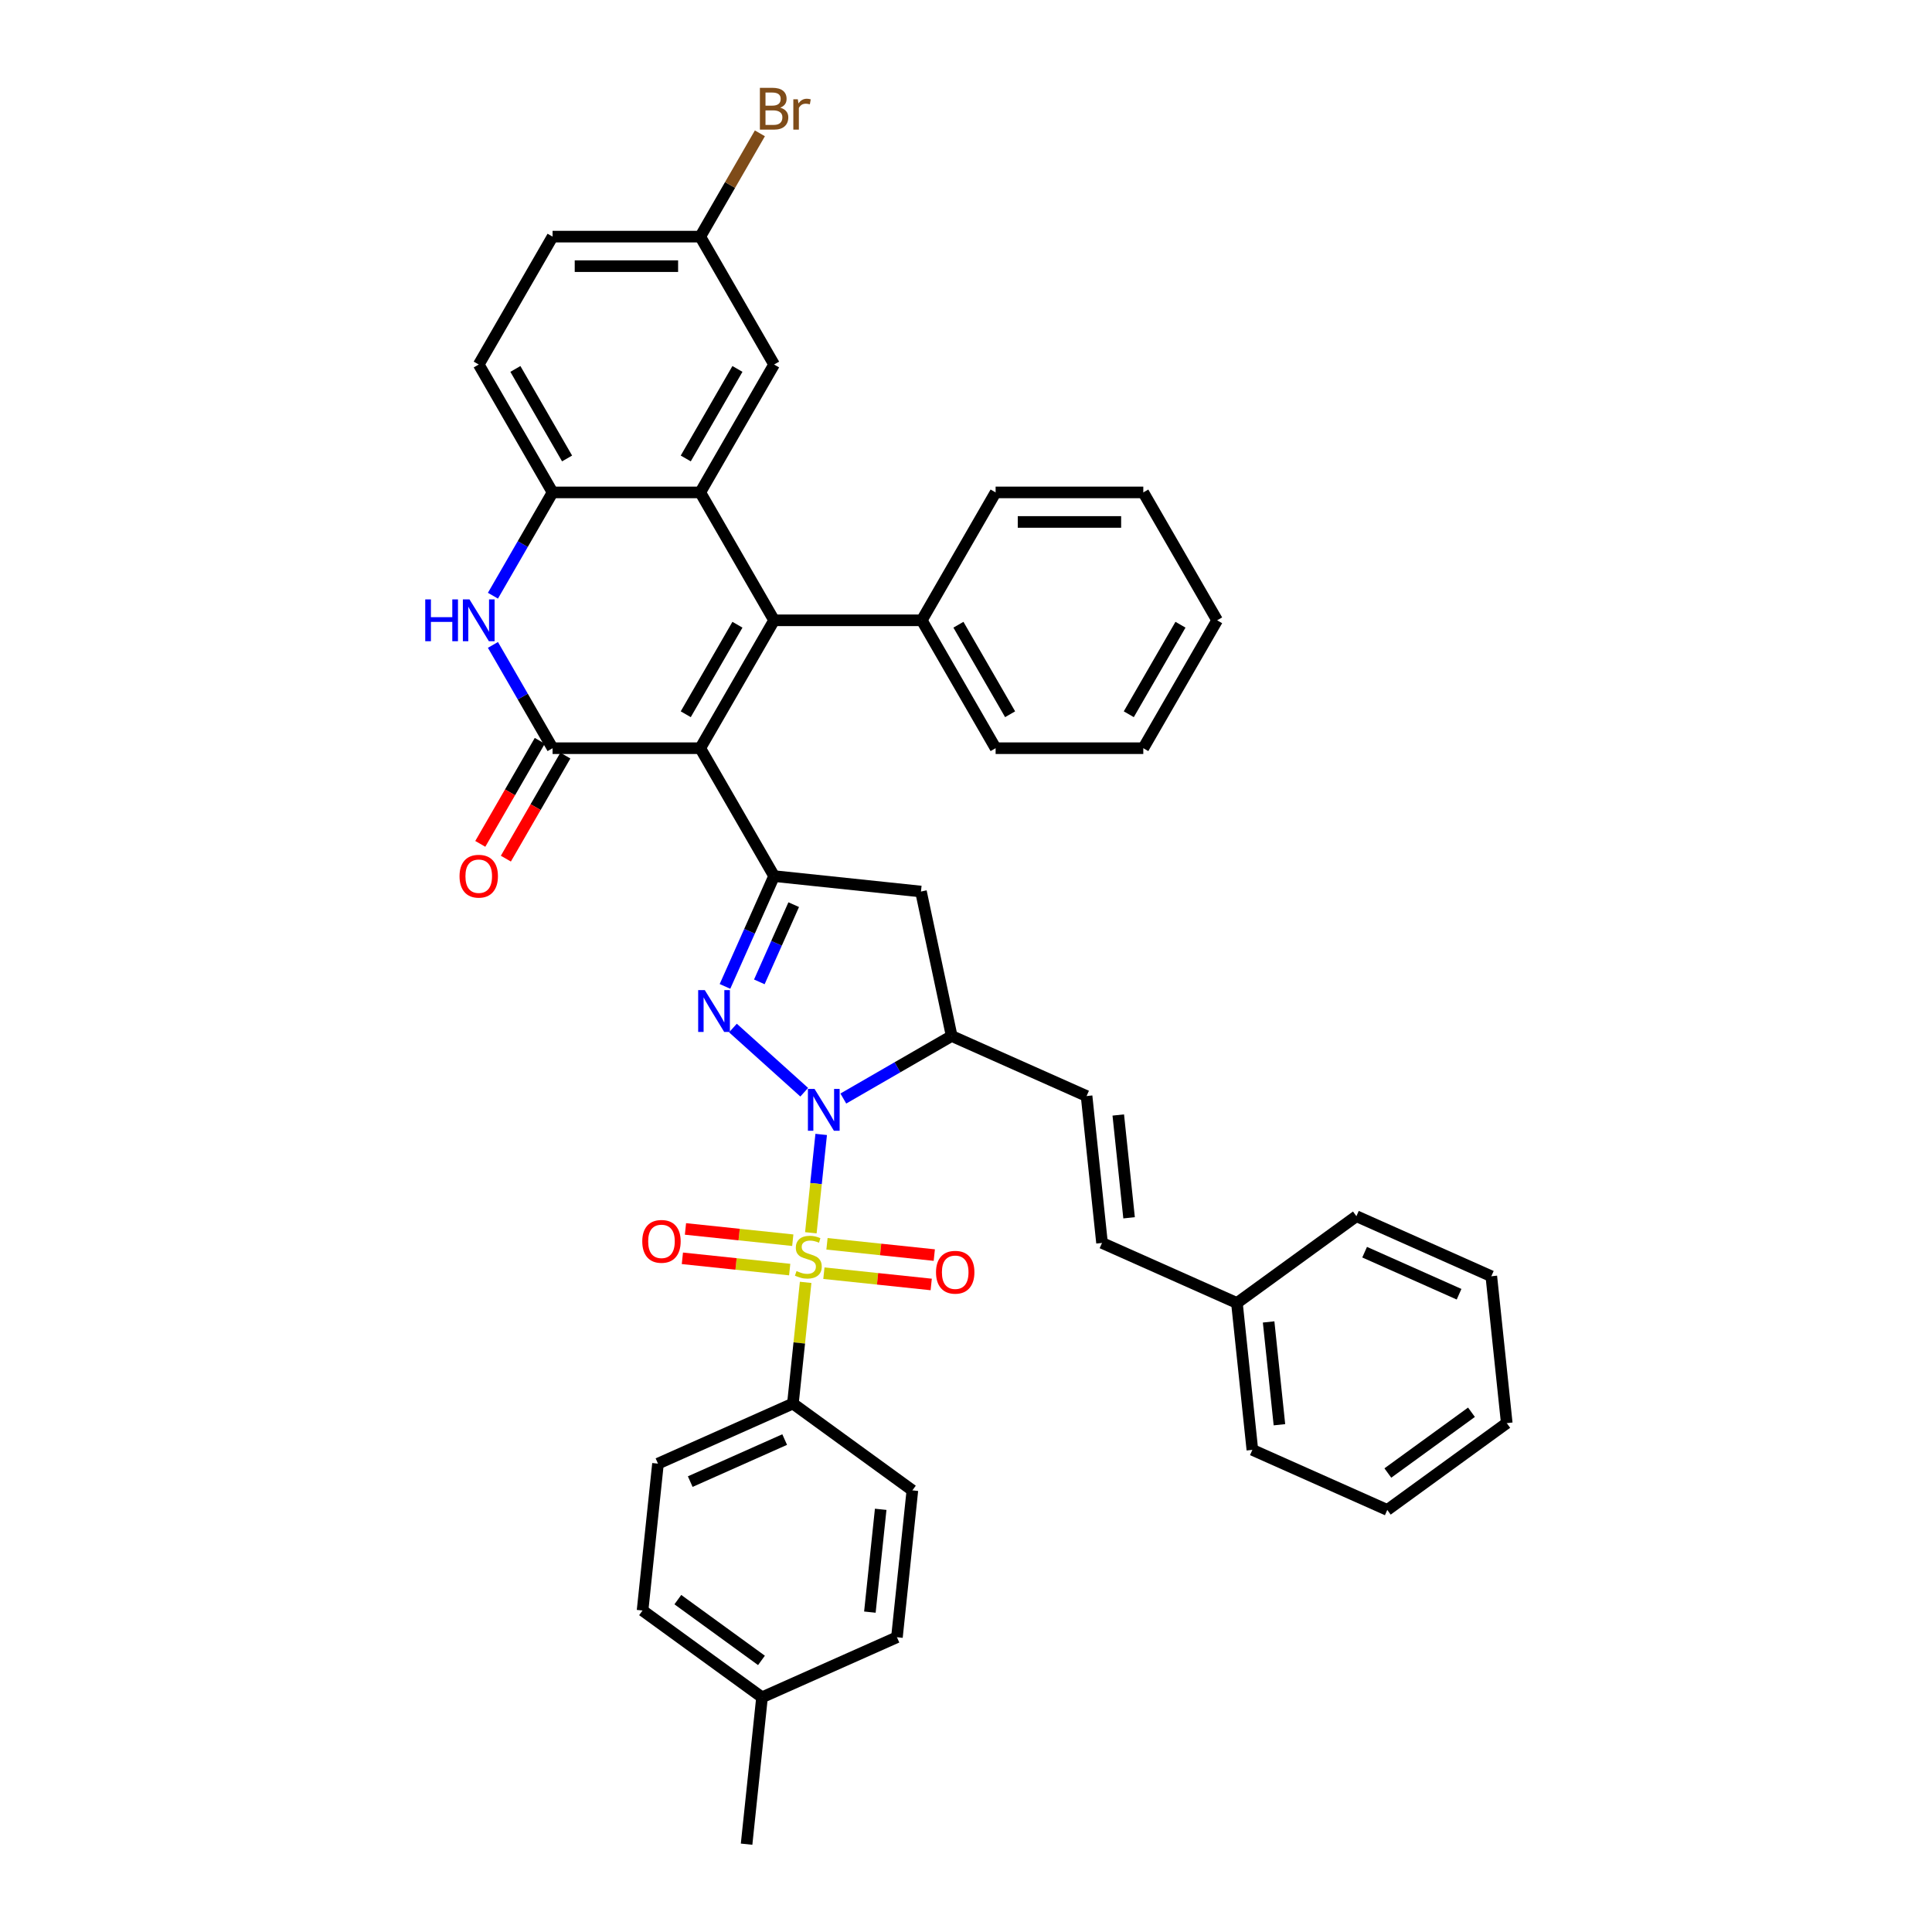 <?xml version='1.0' encoding='iso-8859-1'?>
<svg version='1.1' baseProfile='full'
              xmlns='http://www.w3.org/2000/svg'
                      xmlns:rdkit='http://www.rdkit.org/xml'
                      xmlns:xlink='http://www.w3.org/1999/xlink'
                  xml:space='preserve'
width='1000px' height='1000px' viewBox='0 0 1000 1000'>
<!-- END OF HEADER -->
<rect style='opacity:1.0;fill:#FFFFFF;stroke:none' width='1000' height='1000' x='0' y='0'> </rect>
<path class='bond-0' d='M 425.046,587.179 L 422.371,612.63' style='fill:none;fill-rule:evenodd;stroke:#0000FF;stroke-width:6px;stroke-linecap:butt;stroke-linejoin:miter;stroke-opacity:1' />
<path class='bond-0' d='M 422.371,612.63 L 419.696,638.081' style='fill:none;fill-rule:evenodd;stroke:#CCCC00;stroke-width:6px;stroke-linecap:butt;stroke-linejoin:miter;stroke-opacity:1' />
<path class='bond-2' d='M 416.264,565.332 L 379.359,532.103' style='fill:none;fill-rule:evenodd;stroke:#0000FF;stroke-width:6px;stroke-linecap:butt;stroke-linejoin:miter;stroke-opacity:1' />
<path class='bond-8' d='M 436.505,568.602 L 464.544,552.413' style='fill:none;fill-rule:evenodd;stroke:#0000FF;stroke-width:6px;stroke-linecap:butt;stroke-linejoin:miter;stroke-opacity:1' />
<path class='bond-8' d='M 464.544,552.413 L 492.582,536.225' style='fill:none;fill-rule:evenodd;stroke:#000000;stroke-width:6px;stroke-linecap:butt;stroke-linejoin:miter;stroke-opacity:1' />
<path class='bond-11' d='M 416.998,663.75 L 413.701,695.117' style='fill:none;fill-rule:evenodd;stroke:#CCCC00;stroke-width:6px;stroke-linecap:butt;stroke-linejoin:miter;stroke-opacity:1' />
<path class='bond-11' d='M 413.701,695.117 L 410.404,726.485' style='fill:none;fill-rule:evenodd;stroke:#000000;stroke-width:6px;stroke-linecap:butt;stroke-linejoin:miter;stroke-opacity:1' />
<path class='bond-13' d='M 426.447,658.997 L 454.219,661.916' style='fill:none;fill-rule:evenodd;stroke:#CCCC00;stroke-width:6px;stroke-linecap:butt;stroke-linejoin:miter;stroke-opacity:1' />
<path class='bond-13' d='M 454.219,661.916 L 481.99,664.835' style='fill:none;fill-rule:evenodd;stroke:#FF0000;stroke-width:6px;stroke-linecap:butt;stroke-linejoin:miter;stroke-opacity:1' />
<path class='bond-13' d='M 428.045,643.793 L 455.817,646.712' style='fill:none;fill-rule:evenodd;stroke:#CCCC00;stroke-width:6px;stroke-linecap:butt;stroke-linejoin:miter;stroke-opacity:1' />
<path class='bond-13' d='M 455.817,646.712 L 483.588,649.631' style='fill:none;fill-rule:evenodd;stroke:#FF0000;stroke-width:6px;stroke-linecap:butt;stroke-linejoin:miter;stroke-opacity:1' />
<path class='bond-14' d='M 410.342,641.932 L 382.57,639.013' style='fill:none;fill-rule:evenodd;stroke:#CCCC00;stroke-width:6px;stroke-linecap:butt;stroke-linejoin:miter;stroke-opacity:1' />
<path class='bond-14' d='M 382.57,639.013 L 354.799,636.095' style='fill:none;fill-rule:evenodd;stroke:#FF0000;stroke-width:6px;stroke-linecap:butt;stroke-linejoin:miter;stroke-opacity:1' />
<path class='bond-14' d='M 408.744,657.136 L 380.972,654.218' style='fill:none;fill-rule:evenodd;stroke:#CCCC00;stroke-width:6px;stroke-linecap:butt;stroke-linejoin:miter;stroke-opacity:1' />
<path class='bond-14' d='M 380.972,654.218 L 353.201,651.299' style='fill:none;fill-rule:evenodd;stroke:#FF0000;stroke-width:6px;stroke-linecap:butt;stroke-linejoin:miter;stroke-opacity:1' />
<path class='bond-1' d='M 362.45,387.269 L 400.67,453.467' style='fill:none;fill-rule:evenodd;stroke:#000000;stroke-width:6px;stroke-linecap:butt;stroke-linejoin:miter;stroke-opacity:1' />
<path class='bond-3' d='M 362.45,387.269 L 400.67,321.07' style='fill:none;fill-rule:evenodd;stroke:#000000;stroke-width:6px;stroke-linecap:butt;stroke-linejoin:miter;stroke-opacity:1' />
<path class='bond-3' d='M 354.944,369.695 L 381.697,323.356' style='fill:none;fill-rule:evenodd;stroke:#000000;stroke-width:6px;stroke-linecap:butt;stroke-linejoin:miter;stroke-opacity:1' />
<path class='bond-4' d='M 362.45,387.269 L 286.011,387.269' style='fill:none;fill-rule:evenodd;stroke:#000000;stroke-width:6px;stroke-linecap:butt;stroke-linejoin:miter;stroke-opacity:1' />
<path class='bond-5' d='M 375.249,510.562 L 387.959,482.014' style='fill:none;fill-rule:evenodd;stroke:#0000FF;stroke-width:6px;stroke-linecap:butt;stroke-linejoin:miter;stroke-opacity:1' />
<path class='bond-5' d='M 387.959,482.014 L 400.67,453.467' style='fill:none;fill-rule:evenodd;stroke:#000000;stroke-width:6px;stroke-linecap:butt;stroke-linejoin:miter;stroke-opacity:1' />
<path class='bond-5' d='M 393.028,508.216 L 401.926,488.232' style='fill:none;fill-rule:evenodd;stroke:#0000FF;stroke-width:6px;stroke-linecap:butt;stroke-linejoin:miter;stroke-opacity:1' />
<path class='bond-5' d='M 401.926,488.232 L 410.823,468.249' style='fill:none;fill-rule:evenodd;stroke:#000000;stroke-width:6px;stroke-linecap:butt;stroke-linejoin:miter;stroke-opacity:1' />
<path class='bond-6' d='M 400.67,321.07 L 362.45,254.872' style='fill:none;fill-rule:evenodd;stroke:#000000;stroke-width:6px;stroke-linecap:butt;stroke-linejoin:miter;stroke-opacity:1' />
<path class='bond-15' d='M 400.67,321.07 L 477.109,321.07' style='fill:none;fill-rule:evenodd;stroke:#000000;stroke-width:6px;stroke-linecap:butt;stroke-linejoin:miter;stroke-opacity:1' />
<path class='bond-7' d='M 286.011,387.269 L 270.578,360.537' style='fill:none;fill-rule:evenodd;stroke:#000000;stroke-width:6px;stroke-linecap:butt;stroke-linejoin:miter;stroke-opacity:1' />
<path class='bond-7' d='M 270.578,360.537 L 255.144,333.805' style='fill:none;fill-rule:evenodd;stroke:#0000FF;stroke-width:6px;stroke-linecap:butt;stroke-linejoin:miter;stroke-opacity:1' />
<path class='bond-17' d='M 279.392,383.447 L 263.993,410.117' style='fill:none;fill-rule:evenodd;stroke:#000000;stroke-width:6px;stroke-linecap:butt;stroke-linejoin:miter;stroke-opacity:1' />
<path class='bond-17' d='M 263.993,410.117 L 248.595,436.788' style='fill:none;fill-rule:evenodd;stroke:#FF0000;stroke-width:6px;stroke-linecap:butt;stroke-linejoin:miter;stroke-opacity:1' />
<path class='bond-17' d='M 292.631,391.09 L 277.233,417.761' style='fill:none;fill-rule:evenodd;stroke:#000000;stroke-width:6px;stroke-linecap:butt;stroke-linejoin:miter;stroke-opacity:1' />
<path class='bond-17' d='M 277.233,417.761 L 261.835,444.431' style='fill:none;fill-rule:evenodd;stroke:#FF0000;stroke-width:6px;stroke-linecap:butt;stroke-linejoin:miter;stroke-opacity:1' />
<path class='bond-40' d='M 400.67,453.467 L 476.69,461.457' style='fill:none;fill-rule:evenodd;stroke:#000000;stroke-width:6px;stroke-linecap:butt;stroke-linejoin:miter;stroke-opacity:1' />
<path class='bond-16' d='M 362.45,254.872 L 400.67,188.674' style='fill:none;fill-rule:evenodd;stroke:#000000;stroke-width:6px;stroke-linecap:butt;stroke-linejoin:miter;stroke-opacity:1' />
<path class='bond-16' d='M 354.944,237.299 L 381.697,190.96' style='fill:none;fill-rule:evenodd;stroke:#000000;stroke-width:6px;stroke-linecap:butt;stroke-linejoin:miter;stroke-opacity:1' />
<path class='bond-42' d='M 362.45,254.872 L 286.011,254.872' style='fill:none;fill-rule:evenodd;stroke:#000000;stroke-width:6px;stroke-linecap:butt;stroke-linejoin:miter;stroke-opacity:1' />
<path class='bond-9' d='M 255.144,308.336 L 270.578,281.604' style='fill:none;fill-rule:evenodd;stroke:#0000FF;stroke-width:6px;stroke-linecap:butt;stroke-linejoin:miter;stroke-opacity:1' />
<path class='bond-9' d='M 270.578,281.604 L 286.011,254.872' style='fill:none;fill-rule:evenodd;stroke:#000000;stroke-width:6px;stroke-linecap:butt;stroke-linejoin:miter;stroke-opacity:1' />
<path class='bond-10' d='M 492.582,536.225 L 476.69,461.457' style='fill:none;fill-rule:evenodd;stroke:#000000;stroke-width:6px;stroke-linecap:butt;stroke-linejoin:miter;stroke-opacity:1' />
<path class='bond-12' d='M 492.582,536.225 L 562.413,567.316' style='fill:none;fill-rule:evenodd;stroke:#000000;stroke-width:6px;stroke-linecap:butt;stroke-linejoin:miter;stroke-opacity:1' />
<path class='bond-19' d='M 286.011,254.872 L 247.792,188.674' style='fill:none;fill-rule:evenodd;stroke:#000000;stroke-width:6px;stroke-linecap:butt;stroke-linejoin:miter;stroke-opacity:1' />
<path class='bond-19' d='M 293.518,237.299 L 266.764,190.96' style='fill:none;fill-rule:evenodd;stroke:#000000;stroke-width:6px;stroke-linecap:butt;stroke-linejoin:miter;stroke-opacity:1' />
<path class='bond-20' d='M 410.404,726.485 L 340.574,757.575' style='fill:none;fill-rule:evenodd;stroke:#000000;stroke-width:6px;stroke-linecap:butt;stroke-linejoin:miter;stroke-opacity:1' />
<path class='bond-20' d='M 406.148,745.115 L 357.267,766.878' style='fill:none;fill-rule:evenodd;stroke:#000000;stroke-width:6px;stroke-linecap:butt;stroke-linejoin:miter;stroke-opacity:1' />
<path class='bond-21' d='M 410.404,726.485 L 472.245,771.415' style='fill:none;fill-rule:evenodd;stroke:#000000;stroke-width:6px;stroke-linecap:butt;stroke-linejoin:miter;stroke-opacity:1' />
<path class='bond-18' d='M 562.413,567.316 L 570.403,643.336' style='fill:none;fill-rule:evenodd;stroke:#000000;stroke-width:6px;stroke-linecap:butt;stroke-linejoin:miter;stroke-opacity:1' />
<path class='bond-18' d='M 578.815,577.121 L 584.408,630.335' style='fill:none;fill-rule:evenodd;stroke:#000000;stroke-width:6px;stroke-linecap:butt;stroke-linejoin:miter;stroke-opacity:1' />
<path class='bond-29' d='M 477.109,321.07 L 515.328,387.269' style='fill:none;fill-rule:evenodd;stroke:#000000;stroke-width:6px;stroke-linecap:butt;stroke-linejoin:miter;stroke-opacity:1' />
<path class='bond-29' d='M 496.081,323.356 L 522.835,369.695' style='fill:none;fill-rule:evenodd;stroke:#000000;stroke-width:6px;stroke-linecap:butt;stroke-linejoin:miter;stroke-opacity:1' />
<path class='bond-30' d='M 477.109,321.07 L 515.328,254.872' style='fill:none;fill-rule:evenodd;stroke:#000000;stroke-width:6px;stroke-linecap:butt;stroke-linejoin:miter;stroke-opacity:1' />
<path class='bond-22' d='M 400.67,188.674 L 362.45,122.476' style='fill:none;fill-rule:evenodd;stroke:#000000;stroke-width:6px;stroke-linecap:butt;stroke-linejoin:miter;stroke-opacity:1' />
<path class='bond-23' d='M 570.403,643.336 L 640.233,674.426' style='fill:none;fill-rule:evenodd;stroke:#000000;stroke-width:6px;stroke-linecap:butt;stroke-linejoin:miter;stroke-opacity:1' />
<path class='bond-24' d='M 247.792,188.674 L 286.011,122.476' style='fill:none;fill-rule:evenodd;stroke:#000000;stroke-width:6px;stroke-linecap:butt;stroke-linejoin:miter;stroke-opacity:1' />
<path class='bond-25' d='M 340.574,757.575 L 332.584,833.596' style='fill:none;fill-rule:evenodd;stroke:#000000;stroke-width:6px;stroke-linecap:butt;stroke-linejoin:miter;stroke-opacity:1' />
<path class='bond-26' d='M 472.245,771.415 L 464.255,847.435' style='fill:none;fill-rule:evenodd;stroke:#000000;stroke-width:6px;stroke-linecap:butt;stroke-linejoin:miter;stroke-opacity:1' />
<path class='bond-26' d='M 455.842,781.22 L 450.249,834.434' style='fill:none;fill-rule:evenodd;stroke:#000000;stroke-width:6px;stroke-linecap:butt;stroke-linejoin:miter;stroke-opacity:1' />
<path class='bond-28' d='M 362.45,122.476 L 377.884,95.745' style='fill:none;fill-rule:evenodd;stroke:#000000;stroke-width:6px;stroke-linecap:butt;stroke-linejoin:miter;stroke-opacity:1' />
<path class='bond-28' d='M 377.884,95.745 L 393.317,69.013' style='fill:none;fill-rule:evenodd;stroke:#7F4C19;stroke-width:6px;stroke-linecap:butt;stroke-linejoin:miter;stroke-opacity:1' />
<path class='bond-44' d='M 362.45,122.476 L 286.011,122.476' style='fill:none;fill-rule:evenodd;stroke:#000000;stroke-width:6px;stroke-linecap:butt;stroke-linejoin:miter;stroke-opacity:1' />
<path class='bond-44' d='M 350.984,137.764 L 297.477,137.764' style='fill:none;fill-rule:evenodd;stroke:#000000;stroke-width:6px;stroke-linecap:butt;stroke-linejoin:miter;stroke-opacity:1' />
<path class='bond-32' d='M 640.233,674.426 L 648.223,750.446' style='fill:none;fill-rule:evenodd;stroke:#000000;stroke-width:6px;stroke-linecap:butt;stroke-linejoin:miter;stroke-opacity:1' />
<path class='bond-32' d='M 656.636,684.231 L 662.229,737.445' style='fill:none;fill-rule:evenodd;stroke:#000000;stroke-width:6px;stroke-linecap:butt;stroke-linejoin:miter;stroke-opacity:1' />
<path class='bond-33' d='M 640.233,674.426 L 702.074,629.497' style='fill:none;fill-rule:evenodd;stroke:#000000;stroke-width:6px;stroke-linecap:butt;stroke-linejoin:miter;stroke-opacity:1' />
<path class='bond-41' d='M 332.584,833.596 L 394.424,878.525' style='fill:none;fill-rule:evenodd;stroke:#000000;stroke-width:6px;stroke-linecap:butt;stroke-linejoin:miter;stroke-opacity:1' />
<path class='bond-41' d='M 350.846,827.967 L 394.134,859.418' style='fill:none;fill-rule:evenodd;stroke:#000000;stroke-width:6px;stroke-linecap:butt;stroke-linejoin:miter;stroke-opacity:1' />
<path class='bond-27' d='M 464.255,847.435 L 394.424,878.525' style='fill:none;fill-rule:evenodd;stroke:#000000;stroke-width:6px;stroke-linecap:butt;stroke-linejoin:miter;stroke-opacity:1' />
<path class='bond-31' d='M 394.424,878.525 L 386.434,954.545' style='fill:none;fill-rule:evenodd;stroke:#000000;stroke-width:6px;stroke-linecap:butt;stroke-linejoin:miter;stroke-opacity:1' />
<path class='bond-34' d='M 515.328,387.269 L 591.767,387.269' style='fill:none;fill-rule:evenodd;stroke:#000000;stroke-width:6px;stroke-linecap:butt;stroke-linejoin:miter;stroke-opacity:1' />
<path class='bond-35' d='M 515.328,254.872 L 591.767,254.872' style='fill:none;fill-rule:evenodd;stroke:#000000;stroke-width:6px;stroke-linecap:butt;stroke-linejoin:miter;stroke-opacity:1' />
<path class='bond-35' d='M 526.794,270.16 L 580.301,270.16' style='fill:none;fill-rule:evenodd;stroke:#000000;stroke-width:6px;stroke-linecap:butt;stroke-linejoin:miter;stroke-opacity:1' />
<path class='bond-37' d='M 648.223,750.446 L 718.054,781.537' style='fill:none;fill-rule:evenodd;stroke:#000000;stroke-width:6px;stroke-linecap:butt;stroke-linejoin:miter;stroke-opacity:1' />
<path class='bond-36' d='M 702.074,629.497 L 771.904,660.587' style='fill:none;fill-rule:evenodd;stroke:#000000;stroke-width:6px;stroke-linecap:butt;stroke-linejoin:miter;stroke-opacity:1' />
<path class='bond-36' d='M 706.33,648.126 L 755.212,669.89' style='fill:none;fill-rule:evenodd;stroke:#000000;stroke-width:6px;stroke-linecap:butt;stroke-linejoin:miter;stroke-opacity:1' />
<path class='bond-45' d='M 591.767,387.269 L 629.987,321.07' style='fill:none;fill-rule:evenodd;stroke:#000000;stroke-width:6px;stroke-linecap:butt;stroke-linejoin:miter;stroke-opacity:1' />
<path class='bond-45' d='M 584.26,369.695 L 611.014,323.356' style='fill:none;fill-rule:evenodd;stroke:#000000;stroke-width:6px;stroke-linecap:butt;stroke-linejoin:miter;stroke-opacity:1' />
<path class='bond-38' d='M 591.767,254.872 L 629.987,321.07' style='fill:none;fill-rule:evenodd;stroke:#000000;stroke-width:6px;stroke-linecap:butt;stroke-linejoin:miter;stroke-opacity:1' />
<path class='bond-39' d='M 771.904,660.587 L 779.894,736.607' style='fill:none;fill-rule:evenodd;stroke:#000000;stroke-width:6px;stroke-linecap:butt;stroke-linejoin:miter;stroke-opacity:1' />
<path class='bond-43' d='M 718.054,781.537 L 779.894,736.607' style='fill:none;fill-rule:evenodd;stroke:#000000;stroke-width:6px;stroke-linecap:butt;stroke-linejoin:miter;stroke-opacity:1' />
<path class='bond-43' d='M 718.344,762.429 L 761.632,730.979' style='fill:none;fill-rule:evenodd;stroke:#000000;stroke-width:6px;stroke-linecap:butt;stroke-linejoin:miter;stroke-opacity:1' />
<path  class='atom-0' d='M 421.599 563.621
L 428.693 575.087
Q 429.396 576.218, 430.527 578.267
Q 431.659 580.315, 431.72 580.437
L 431.72 563.621
L 434.594 563.621
L 434.594 585.268
L 431.628 585.268
L 424.015 572.732
Q 423.128 571.265, 422.18 569.583
Q 421.263 567.901, 420.988 567.382
L 420.988 585.268
L 418.175 585.268
L 418.175 563.621
L 421.599 563.621
' fill='#0000FF'/>
<path  class='atom-1' d='M 412.279 657.895
Q 412.524 657.986, 413.533 658.414
Q 414.542 658.842, 415.643 659.118
Q 416.774 659.362, 417.875 659.362
Q 419.923 659.362, 421.116 658.384
Q 422.308 657.375, 422.308 655.632
Q 422.308 654.44, 421.697 653.706
Q 421.116 652.972, 420.198 652.574
Q 419.281 652.177, 417.752 651.718
Q 415.826 651.137, 414.664 650.587
Q 413.533 650.037, 412.707 648.875
Q 411.912 647.713, 411.912 645.756
Q 411.912 643.035, 413.747 641.353
Q 415.612 639.672, 419.281 639.672
Q 421.788 639.672, 424.632 640.864
L 423.929 643.218
Q 421.33 642.148, 419.373 642.148
Q 417.263 642.148, 416.101 643.035
Q 414.939 643.891, 414.97 645.389
Q 414.97 646.551, 415.551 647.254
Q 416.162 647.958, 417.019 648.355
Q 417.905 648.753, 419.373 649.211
Q 421.33 649.823, 422.492 650.434
Q 423.653 651.046, 424.479 652.299
Q 425.335 653.522, 425.335 655.632
Q 425.335 658.628, 423.317 660.249
Q 421.33 661.839, 417.997 661.839
Q 416.071 661.839, 414.603 661.411
Q 413.166 661.013, 411.454 660.31
L 412.279 657.895
' fill='#CCCC00'/>
<path  class='atom-3' d='M 364.794 512.473
L 371.888 523.939
Q 372.591 525.07, 373.722 527.119
Q 374.854 529.167, 374.915 529.29
L 374.915 512.473
L 377.789 512.473
L 377.789 534.121
L 374.823 534.121
L 367.21 521.585
Q 366.323 520.117, 365.375 518.435
Q 364.458 516.754, 364.183 516.234
L 364.183 534.121
L 361.37 534.121
L 361.37 512.473
L 364.794 512.473
' fill='#0000FF'/>
<path  class='atom-8' d='M 220.106 310.247
L 223.041 310.247
L 223.041 319.45
L 234.109 319.45
L 234.109 310.247
L 237.045 310.247
L 237.045 331.894
L 234.109 331.894
L 234.109 321.896
L 223.041 321.896
L 223.041 331.894
L 220.106 331.894
L 220.106 310.247
' fill='#0000FF'/>
<path  class='atom-8' d='M 243.007 310.247
L 250.1 321.713
Q 250.804 322.844, 251.935 324.892
Q 253.066 326.941, 253.127 327.063
L 253.127 310.247
L 256.001 310.247
L 256.001 331.894
L 253.036 331.894
L 245.422 319.358
Q 244.536 317.891, 243.588 316.209
Q 242.671 314.527, 242.395 314.008
L 242.395 331.894
L 239.582 331.894
L 239.582 310.247
L 243.007 310.247
' fill='#0000FF'/>
<path  class='atom-14' d='M 484.478 658.516
Q 484.478 653.318, 487.046 650.413
Q 489.614 647.509, 494.415 647.509
Q 499.215 647.509, 501.783 650.413
Q 504.352 653.318, 504.352 658.516
Q 504.352 663.775, 501.753 666.771
Q 499.154 669.737, 494.415 669.737
Q 489.645 669.737, 487.046 666.771
Q 484.478 663.806, 484.478 658.516
M 494.415 667.291
Q 497.717 667.291, 499.49 665.09
Q 501.294 662.858, 501.294 658.516
Q 501.294 654.266, 499.49 652.126
Q 497.717 649.955, 494.415 649.955
Q 491.112 649.955, 489.308 652.095
Q 487.535 654.235, 487.535 658.516
Q 487.535 662.888, 489.308 665.09
Q 491.112 667.291, 494.415 667.291
' fill='#FF0000'/>
<path  class='atom-15' d='M 332.437 642.536
Q 332.437 637.338, 335.006 634.433
Q 337.574 631.529, 342.374 631.529
Q 347.175 631.529, 349.743 634.433
Q 352.311 637.338, 352.311 642.536
Q 352.311 647.795, 349.712 650.791
Q 347.113 653.757, 342.374 653.757
Q 337.604 653.757, 335.006 650.791
Q 332.437 647.825, 332.437 642.536
M 342.374 651.311
Q 345.676 651.311, 347.45 649.11
Q 349.254 646.878, 349.254 642.536
Q 349.254 638.286, 347.45 636.146
Q 345.676 633.975, 342.374 633.975
Q 339.072 633.975, 337.268 636.115
Q 335.495 638.255, 335.495 642.536
Q 335.495 646.908, 337.268 649.11
Q 339.072 651.311, 342.374 651.311
' fill='#FF0000'/>
<path  class='atom-18' d='M 237.855 453.528
Q 237.855 448.33, 240.423 445.425
Q 242.992 442.52, 247.792 442.52
Q 252.592 442.52, 255.161 445.425
Q 257.729 448.33, 257.729 453.528
Q 257.729 458.787, 255.13 461.783
Q 252.531 464.749, 247.792 464.749
Q 243.022 464.749, 240.423 461.783
Q 237.855 458.817, 237.855 453.528
M 247.792 462.303
Q 251.094 462.303, 252.867 460.101
Q 254.671 457.869, 254.671 453.528
Q 254.671 449.278, 252.867 447.137
Q 251.094 444.967, 247.792 444.967
Q 244.49 444.967, 242.686 447.107
Q 240.912 449.247, 240.912 453.528
Q 240.912 457.9, 242.686 460.101
Q 244.49 462.303, 247.792 462.303
' fill='#FF0000'/>
<path  class='atom-29' d='M 403.834 55.728
Q 405.913 56.309, 406.953 57.593
Q 408.023 58.847, 408.023 60.712
Q 408.023 63.708, 406.097 65.42
Q 404.201 67.102, 400.593 67.102
L 393.316 67.102
L 393.316 45.455
L 399.707 45.455
Q 403.406 45.455, 405.271 46.953
Q 407.137 48.451, 407.137 51.203
Q 407.137 54.474, 403.834 55.728
M 396.221 47.901
L 396.221 54.688
L 399.707 54.688
Q 401.847 54.688, 402.948 53.832
Q 404.079 52.946, 404.079 51.203
Q 404.079 47.901, 399.707 47.901
L 396.221 47.901
M 400.593 64.656
Q 402.703 64.656, 403.834 63.647
Q 404.966 62.638, 404.966 60.712
Q 404.966 58.938, 403.712 58.052
Q 402.489 57.134, 400.135 57.134
L 396.221 57.134
L 396.221 64.656
L 400.593 64.656
' fill='#7F4C19'/>
<path  class='atom-29' d='M 412.946 51.386
L 413.282 53.557
Q 414.933 51.111, 417.624 51.111
Q 418.48 51.111, 419.642 51.417
L 419.183 53.985
Q 417.869 53.679, 417.135 53.679
Q 415.851 53.679, 414.994 54.199
Q 414.169 54.688, 413.496 55.881
L 413.496 67.102
L 410.622 67.102
L 410.622 51.386
L 412.946 51.386
' fill='#7F4C19'/>
</svg>
